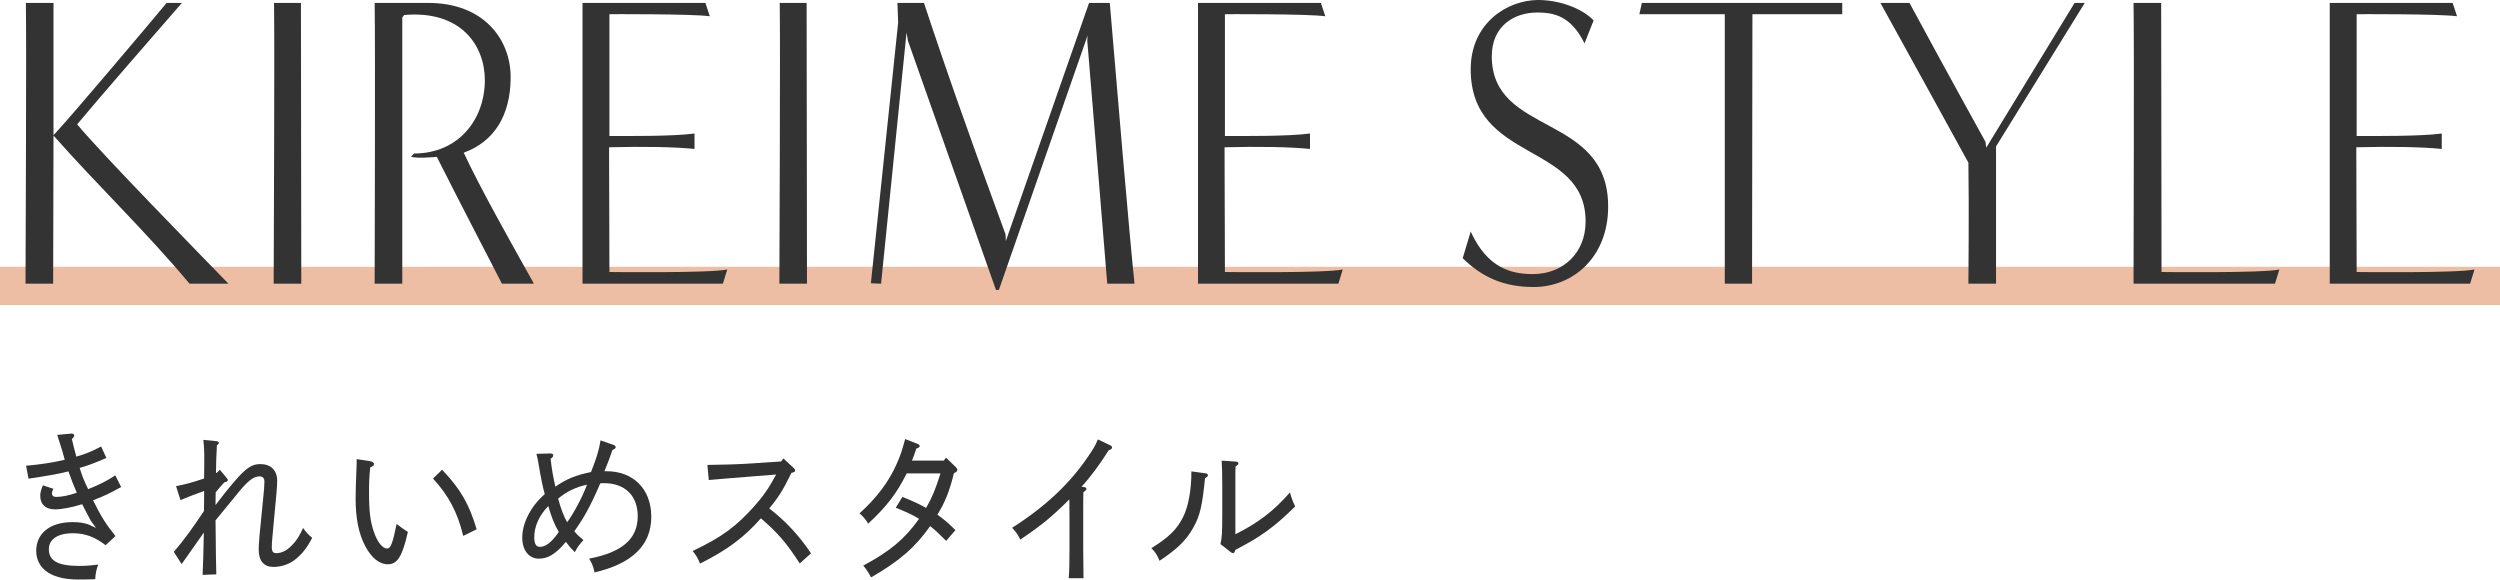 <svg height="45.425" viewBox="0 0 195.956 45.425" width="195.956" xmlns="http://www.w3.org/2000/svg"><path d="m0 20.911h195.956v3h-195.956z" fill="#edbea4"/><g fill="#333"><path d="m8.336 35.896c-.991.429-1.463.598-2.091.78.169.585.374 1.079.664 1.664.858-.338 1.475-.65 2.127-1.079l.46.91c-.87.494-1.354.715-2.2 1.04.58 1.196.991 1.859 1.753 2.808l-.773.715c-.846-.65-1.607-.937-2.55-.937-1.245 0-1.897.494-1.897 1.248 0 .91.701 1.313 2.393 1.313.52 0 .942-.039 1.475-.104-.133.351-.229.753-.229 1.144-.363.013-.641.025-1.342.025-2.405 0-3.287-1.065-3.287-2.249 0-1.339 1.039-2.249 2.84-2.249.483 0 .81.039 1.221.169l.628.286-.41-.559c-.218-.416-.447-.832-.677-1.3-.834.26-1.607.403-2.14.403-.725 0-1.147-.39-1.147-1.053 0-.247.048-.442.205-.832l.822.273c-.085.169-.109.26-.109.364 0 .169.109.273.326.273.436 0 .907-.091 1.62-.325-.242-.559-.447-1.079-.653-1.677-.737.195-1.812.377-3.13.572l-.193-1.014c1.16-.104 2.091-.247 3.033-.468-.108-.403-.217-.78-.338-1.157-.061-.182-.121-.39-.254-.793l1.124-.104h.048c.085 0 .157.078.157.169 0 .078-.012.091-.181.26.12.494.205.871.35 1.378.689-.195 1.112-.364 1.946-.793l.411.897z"/><path d="m13.618 43.254c.87-.988 1.583-2.028 2.368-3.198.013-.533.013-1.053.013-1.573-.847.312-1.281.468-1.85.715l-.351-1.092c.81-.156 1.209-.273 2.2-.598l.012-1.274c.012-.819-.012-1.222-.072-1.755l1.063.104c.084.013.157.065.157.13 0 .052-.037.104-.157.195-.049.832-.061 1.365-.073 2.184.121-.078.17-.117.303-.273l.52.624c.072.078.108.13.108.182 0 .091-.084.143-.277.182-.278.312-.447.494-.677.78l-.013 1.001c2.151-2.808 2.684-3.211 3.517-3.211.811 0 1.317.481 1.317 1.313 0 .377-.036.858-.302 3.614-.061.676-.121 1.235-.121 1.599 0 .325.109.455.351.455.483 0 .931-.26 1.378-.78.229-.26.447-.585.725-1.196.242.351.351.468.713.78-.435.819-.797 1.274-1.377 1.729-.459.351-1.063.546-1.668.546-.737 0-1.148-.468-1.148-1.352 0-.468.049-1.105.351-4.017.061-.585.097-1.066.097-1.3 0-.273-.121-.429-.387-.429-.495 0-.967.39-1.897 1.56-.531.663-.773.936-1.547 1.885.024 2.756.036 3.393.061 4.238l-1.075.039c.036-.819.061-1.482.097-3.315-.568.819-1.173 1.651-1.74 2.47l-.616-.962z"/><path d="m29.047 36.156c.157.026.266.117.266.221s-.072.169-.29.247c-.085.78-.097 1.17-.097 1.989 0 1.56.109 2.275.375 3.068.277.819.688 1.313 1.039 1.313.278 0 .423-.351.749-1.924.29.234.58.429.883.624-.447 1.963-.834 2.535-1.583 2.535-.653 0-1.281-.507-1.765-1.43-.52-.988-.749-2.21-.749-3.706 0-.598.023-1.365.06-2.223.013-.273.024-.533.024-.884l1.088.169zm5.607.663c1.45 1.521 2.115 2.691 2.707 4.667l-1.052.52c-.447-1.846-1.136-3.146-2.368-4.498z"/><path d="m43.073 35.545h.072c.146 0 .218.052.218.143s-.048.169-.205.273c.108.975.218 1.469.374 2.184.858-.598 1.62-.91 2.792-1.144.411-1.053.604-1.599.749-2.483l1.039.364c.085.026.146.091.146.169s-.061.143-.254.221c-.205.598-.362 1.04-.628 1.664h.181c2.007 0 3.493 1.326 3.493 3.575s-1.535 3.679-4.447 4.355c-.121-.52-.193-.702-.424-1.079 2.562-.494 3.808-1.521 3.808-3.328 0-1.586-.979-2.587-2.635-2.587-.108 0-.193 0-.302.013-.773 1.82-1.33 2.77-2.031 3.757.218.273.399.429.714.689-.363.403-.472.559-.677.949-.303-.299-.411-.416-.701-.806-.822.988-1.426 1.313-2.127 1.313-.773 0-1.293-.663-1.293-1.651 0-1.157.688-2.47 1.764-3.406-.108-.377-.302-1.196-.507-2.496-.036-.221-.073-.364-.146-.663zm-.097 4.121c-.749.767-1.1 1.638-1.1 2.444 0 .494.133.754.435.754.424 0 .895-.299 1.487-1.17-.363-.611-.604-1.261-.822-2.028zm3.033-1.677c-.87.195-1.571.52-2.26 1.092.206.767.472 1.495.713 1.846.46-.611 1.221-2.028 1.547-2.938z"/><path d="m59.181 37.326c-2.006.156-2.73.221-3.625.299l-.108-1.183c1.039-.013 2.404-.039 3.661-.13l2.115-.143.181-.234.798.741c.085.078.121.13.121.195 0 .104-.036.13-.29.195-.641 1.326-1.063 1.989-1.74 2.782 1.305 1.014 2.356 2.145 3.275 3.523l-.883.793c-1.039-1.612-1.74-2.418-3.045-3.536-1.342 1.521-2.646 2.483-4.773 3.549-.182-.455-.291-.637-.58-.988 2.344-1.105 3.468-1.976 4.857-3.536.652-.728 1.124-1.391 1.692-2.457z"/><path d="m73.982 36.104.169-.234.737.715c.121.117.146.169.146.247 0 .104-.061.169-.266.26-.327 1.391-.737 2.366-1.294 3.25.496.351.798.598 1.414 1.209l-.725.845c-.593-.585-.847-.845-1.257-1.157-1.137 1.625-2.405 2.743-4.629 4.017-.218-.402-.387-.663-.616-.923 2.091-1.118 3.251-2.08 4.375-3.666-.508-.312-.895-.494-1.825-.871l.52-.845c.895.351 1.257.533 1.861.858.483-.845.725-1.43 1.124-2.704h-2.646c-.786 1.573-1.56 2.587-3.021 3.939-.182-.312-.387-.559-.677-.806 1.365-1.235 2.284-2.47 2.9-3.849.314-.715.411-1.001.677-1.976l.967.377c.121.052.169.091.169.169 0 .091-.036.117-.266.208-.097.312-.205.624-.338.936h2.501z"/><path d="m84.953 38.171c.146.026.206.078.206.156s-.061.13-.242.247c-.012.624-.012.78-.012 1.859v2.613q.012 1.781.023 2.275h-1.16c.049-.56.061-1.274.061-2.275v-2.613c0-.429 0-.754-.012-1.287-1.45 1.43-2.151 2.002-3.843 3.146-.229-.442-.339-.598-.641-.923 2.768-1.768 4.592-3.575 5.958-5.59.29-.429.567-.819.761-1.339l.979.468c.084.039.133.091.133.169 0 .091-.061.143-.266.221-.701 1.118-1.463 2.145-2.127 2.847l.181.026z"/><path d="m94.535 37.105c.072.013.145.078.145.143 0 .078-.06.143-.229.234-.205 2.106-.387 2.925-.895 3.835-.556 1.014-1.244 1.69-2.67 2.639-.17-.429-.339-.702-.641-.988 1.377-.858 2.006-1.469 2.489-2.444.411-.806.652-2.119.652-3.575l1.148.156zm1.124 5.538c.121-.455.145-.897.145-2.418v-2.171c0-.936-.023-1.586-.048-1.95l1.111.078c.133.013.206.065.206.143 0 .065-.061.13-.23.247-.012.247-.012.455-.012 1.482v3.822c1.789-.897 2.961-1.781 4.278-3.276.181.611.229.715.411 1.092-1.596 1.586-2.707 2.392-4.689 3.406-.048.182-.108.26-.182.26-.048 0-.12-.039-.181-.078l-.81-.637z"/><path d="m14.855 22.236c-3.478-4.153-7.098-7.586-10.661-11.608 0 4.12-.028 8.306-.028 11.608h-2.166c0-1.929.086-18.606.028-22.007h2.166v10.366c1.141-1.178 7.896-9.189 8.866-10.366h1.197c-1.91 2.191-6.356 7.292-8.209 9.516 1.853 2.256 9.862 10.431 11.857 12.491z"/><path d="m21.451 22.236c0-1.929.085-18.606.028-22.007h2.109c0 6.278.028 15.761.028 22.007h-2.166z"/><path d="m39.342 22.236c-.827-1.602-3.592-6.932-5.103-9.941-.542.033-1.396.131-2.023 0l.228-.262c3.478 0 5.559-2.648 5.559-5.755 0-2.714-1.882-5.494-6.328-5.101l-.143.196v20.862h-2.166c0-1.929.057-18.606 0-22.007h4.19c4.418 0 6.47 2.91 6.47 5.821 0 3.008-1.311 5.068-3.677 5.918 1.226 2.649 3.506 6.704 5.501 10.268h-2.508z"/><path d="m45.659 22.236v-22.007h9.634l.343 1.046c-1.368-.196-7.867-.163-7.867-.163s0 9.581 0 9.548c1.425 0 5.017.033 6.67-.196v1.21c-1.653-.163-3.962-.196-6.698-.131l.028 9.777s7.81.098 9.235-.196l-.343 1.112z"/><path d="m61.089 22.236c0-1.929.085-18.606.028-22.007h2.109c0 6.278.028 15.761.028 22.007h-2.166z"/><path d="m86.789 22.236c-.513-6.344-1.567-19.064-1.567-19.064l.028-.393-6.955 19.947h-.228l-6.898-19.521-.113-.654-1.995 19.685-.799-.033 2.138-20.437-.057-1.537h2.081s.427 1.308.74 2.224c2.423 7.194 4.532 12.818 5.645 15.892.028.065.028.491.028.556l6.527-18.672h1.624c.542 6.409 1.54 18.246 1.938 22.007h-2.138z"/><path d="m93.902 22.236v-22.007h9.634l.343 1.046c-1.368-.196-7.867-.163-7.867-.163s0 9.581 0 9.548c1.425 0 5.017.033 6.67-.196v1.21c-1.653-.163-3.962-.196-6.698-.131l.028 9.777s7.81.098 9.235-.196l-.343 1.112z"/><path d="m115.277 18.148c1.311 2.877 3.192 3.335 4.874 3.335 2.337 0 4.133-1.635 4.133-4.12 0-6.246-9.007-4.578-9.007-11.935 0-3.597 2.85-5.428 5.301-5.428 1.54 0 3.364.588 4.333 1.602l-.713 1.799c-1.083-2.224-2.508-2.42-3.705-2.42-1.768 0-3.563 1.014-3.563 3.433 0 6.278 9.121 4.414 9.121 11.772 0 3.99-2.765 6.311-5.843 6.311-2.366 0-4.048-.785-5.558-2.256z"/><path d="m135.193 22.236v-21.124c.028 0-5.217 0-6.698 0l.199-.883h15.705v.883h-7.04c0 6.311-.028 14.845-.028 21.124z"/><path d="m154.288 22.236s.057-6.082 0-9.483c0 0-5.33-9.712-6.897-12.524h2.28c2.821 5.232 5.957 10.889 5.957 10.889l.057.458 6.926-11.347h.798l-6.955 11.249v10.758z"/><path d="m167.232 22.236c0-1.929.057-18.606 0-22.007h2.166l.028 21.091s7.839.098 9.235-.196l-.342 1.112h-11.088z"/><path d="m182.611 22.236v-22.007h9.634l.343 1.046c-1.368-.196-7.867-.163-7.867-.163s0 9.581 0 9.548c1.425 0 5.017.033 6.67-.196v1.21c-1.653-.163-3.962-.196-6.698-.131l.028 9.777s7.81.098 9.235-.196l-.343 1.112z"/></g></svg>